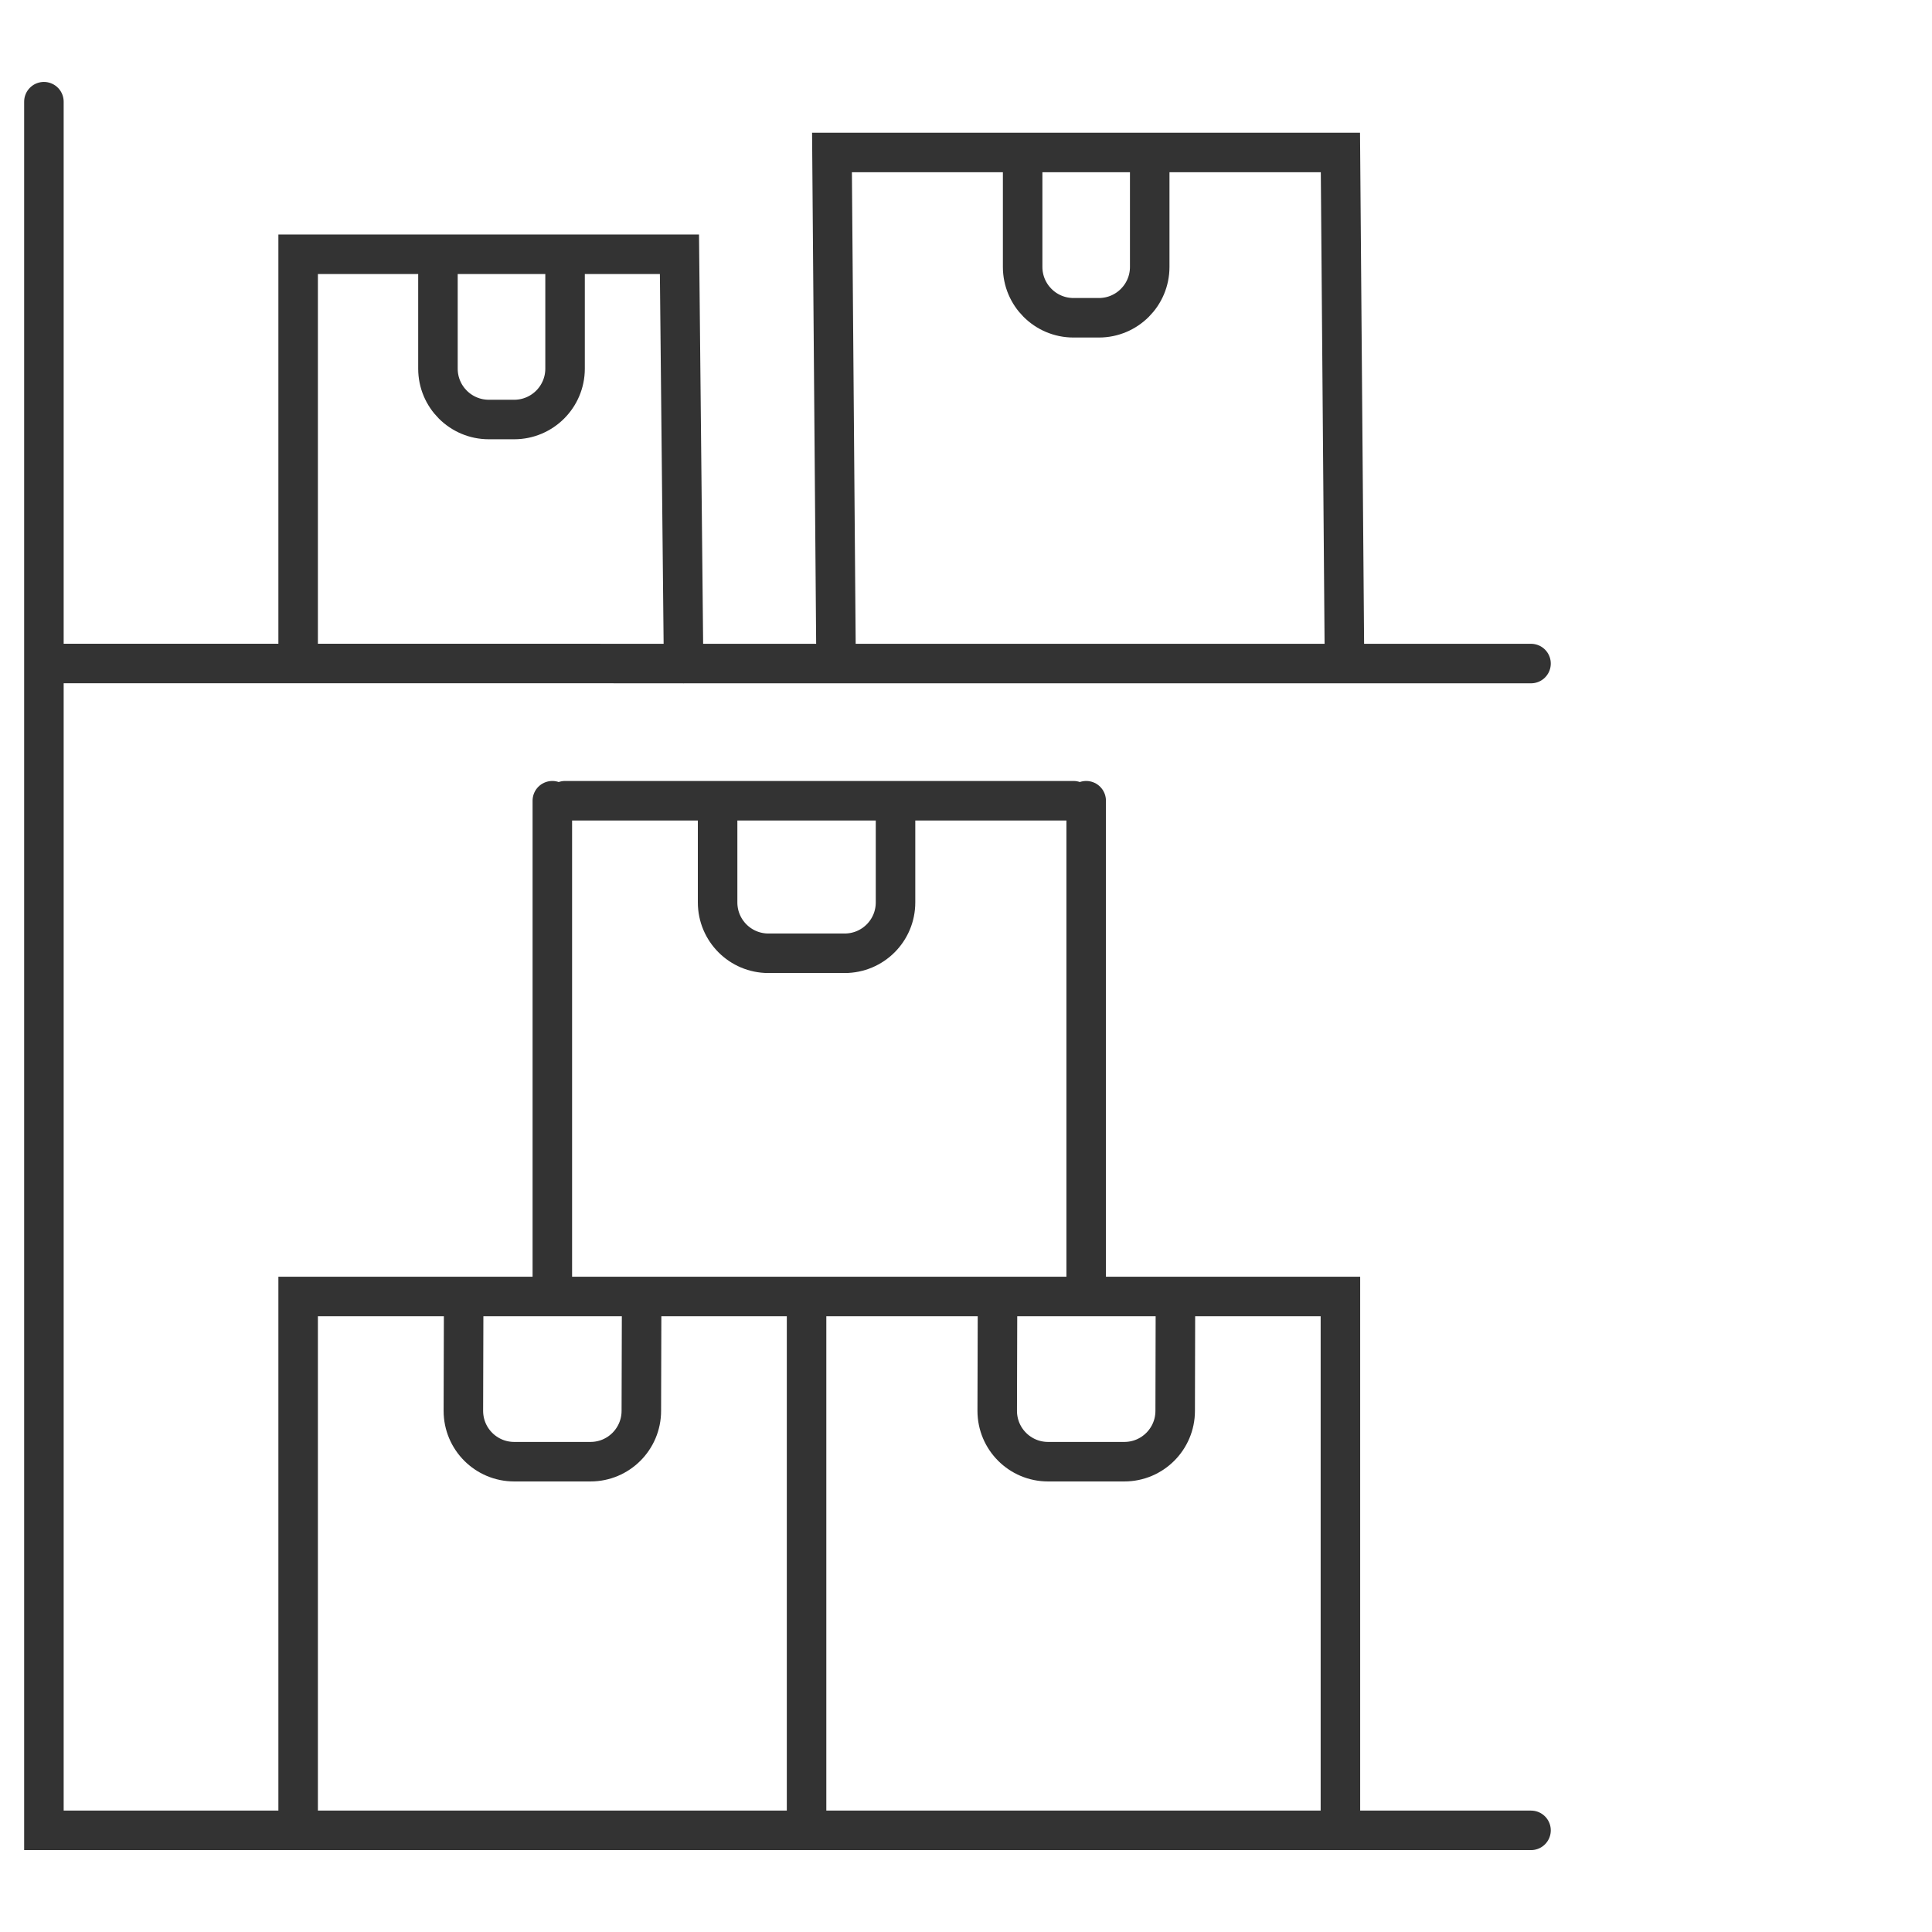 <svg width="44" height="44" viewBox="0 0 44 44" fill="none" xmlns="http://www.w3.org/2000/svg">
<path d="M1 2.316V41.685H34.868M24.448 18.236H12.869M34.868 15.112L1.289 15.111M24.737 18.236V29.526M24.737 29.526H30.527V41.685M24.737 29.526H18.369M12.579 18.236V29.526M12.579 29.526H18.369M12.579 29.526H6.79V41.685M18.369 29.526V41.685M26.77 29.526L26.764 32.131C26.764 32.771 26.245 33.289 25.606 33.289H23.869C23.229 33.289 22.711 32.771 22.711 32.131L22.718 29.526M14.613 29.526L14.606 32.131C14.606 32.771 14.087 33.289 13.448 33.289H11.711C11.071 33.289 10.553 32.771 10.553 32.131L10.56 29.526M20.395 18.236V20.552C20.395 21.192 19.877 21.71 19.237 21.71H17.5C16.861 21.71 16.343 21.192 16.343 20.552V18.236M6.79 15.111V5.791H15.474L15.568 15.113M12.869 5.791V8.396C12.869 9.035 12.35 9.554 11.711 9.554H11.132C10.492 9.554 9.974 9.035 9.974 8.396V5.791M19.041 15.112L18.948 3.473H30.527L30.62 15.112M26.184 3.473V6.079C26.184 6.718 25.666 7.237 25.027 7.237H24.448C23.808 7.237 23.29 6.718 23.29 6.079V3.473" stroke="#333333" stroke-width="0.9" stroke-linecap="round"/>
</svg>
